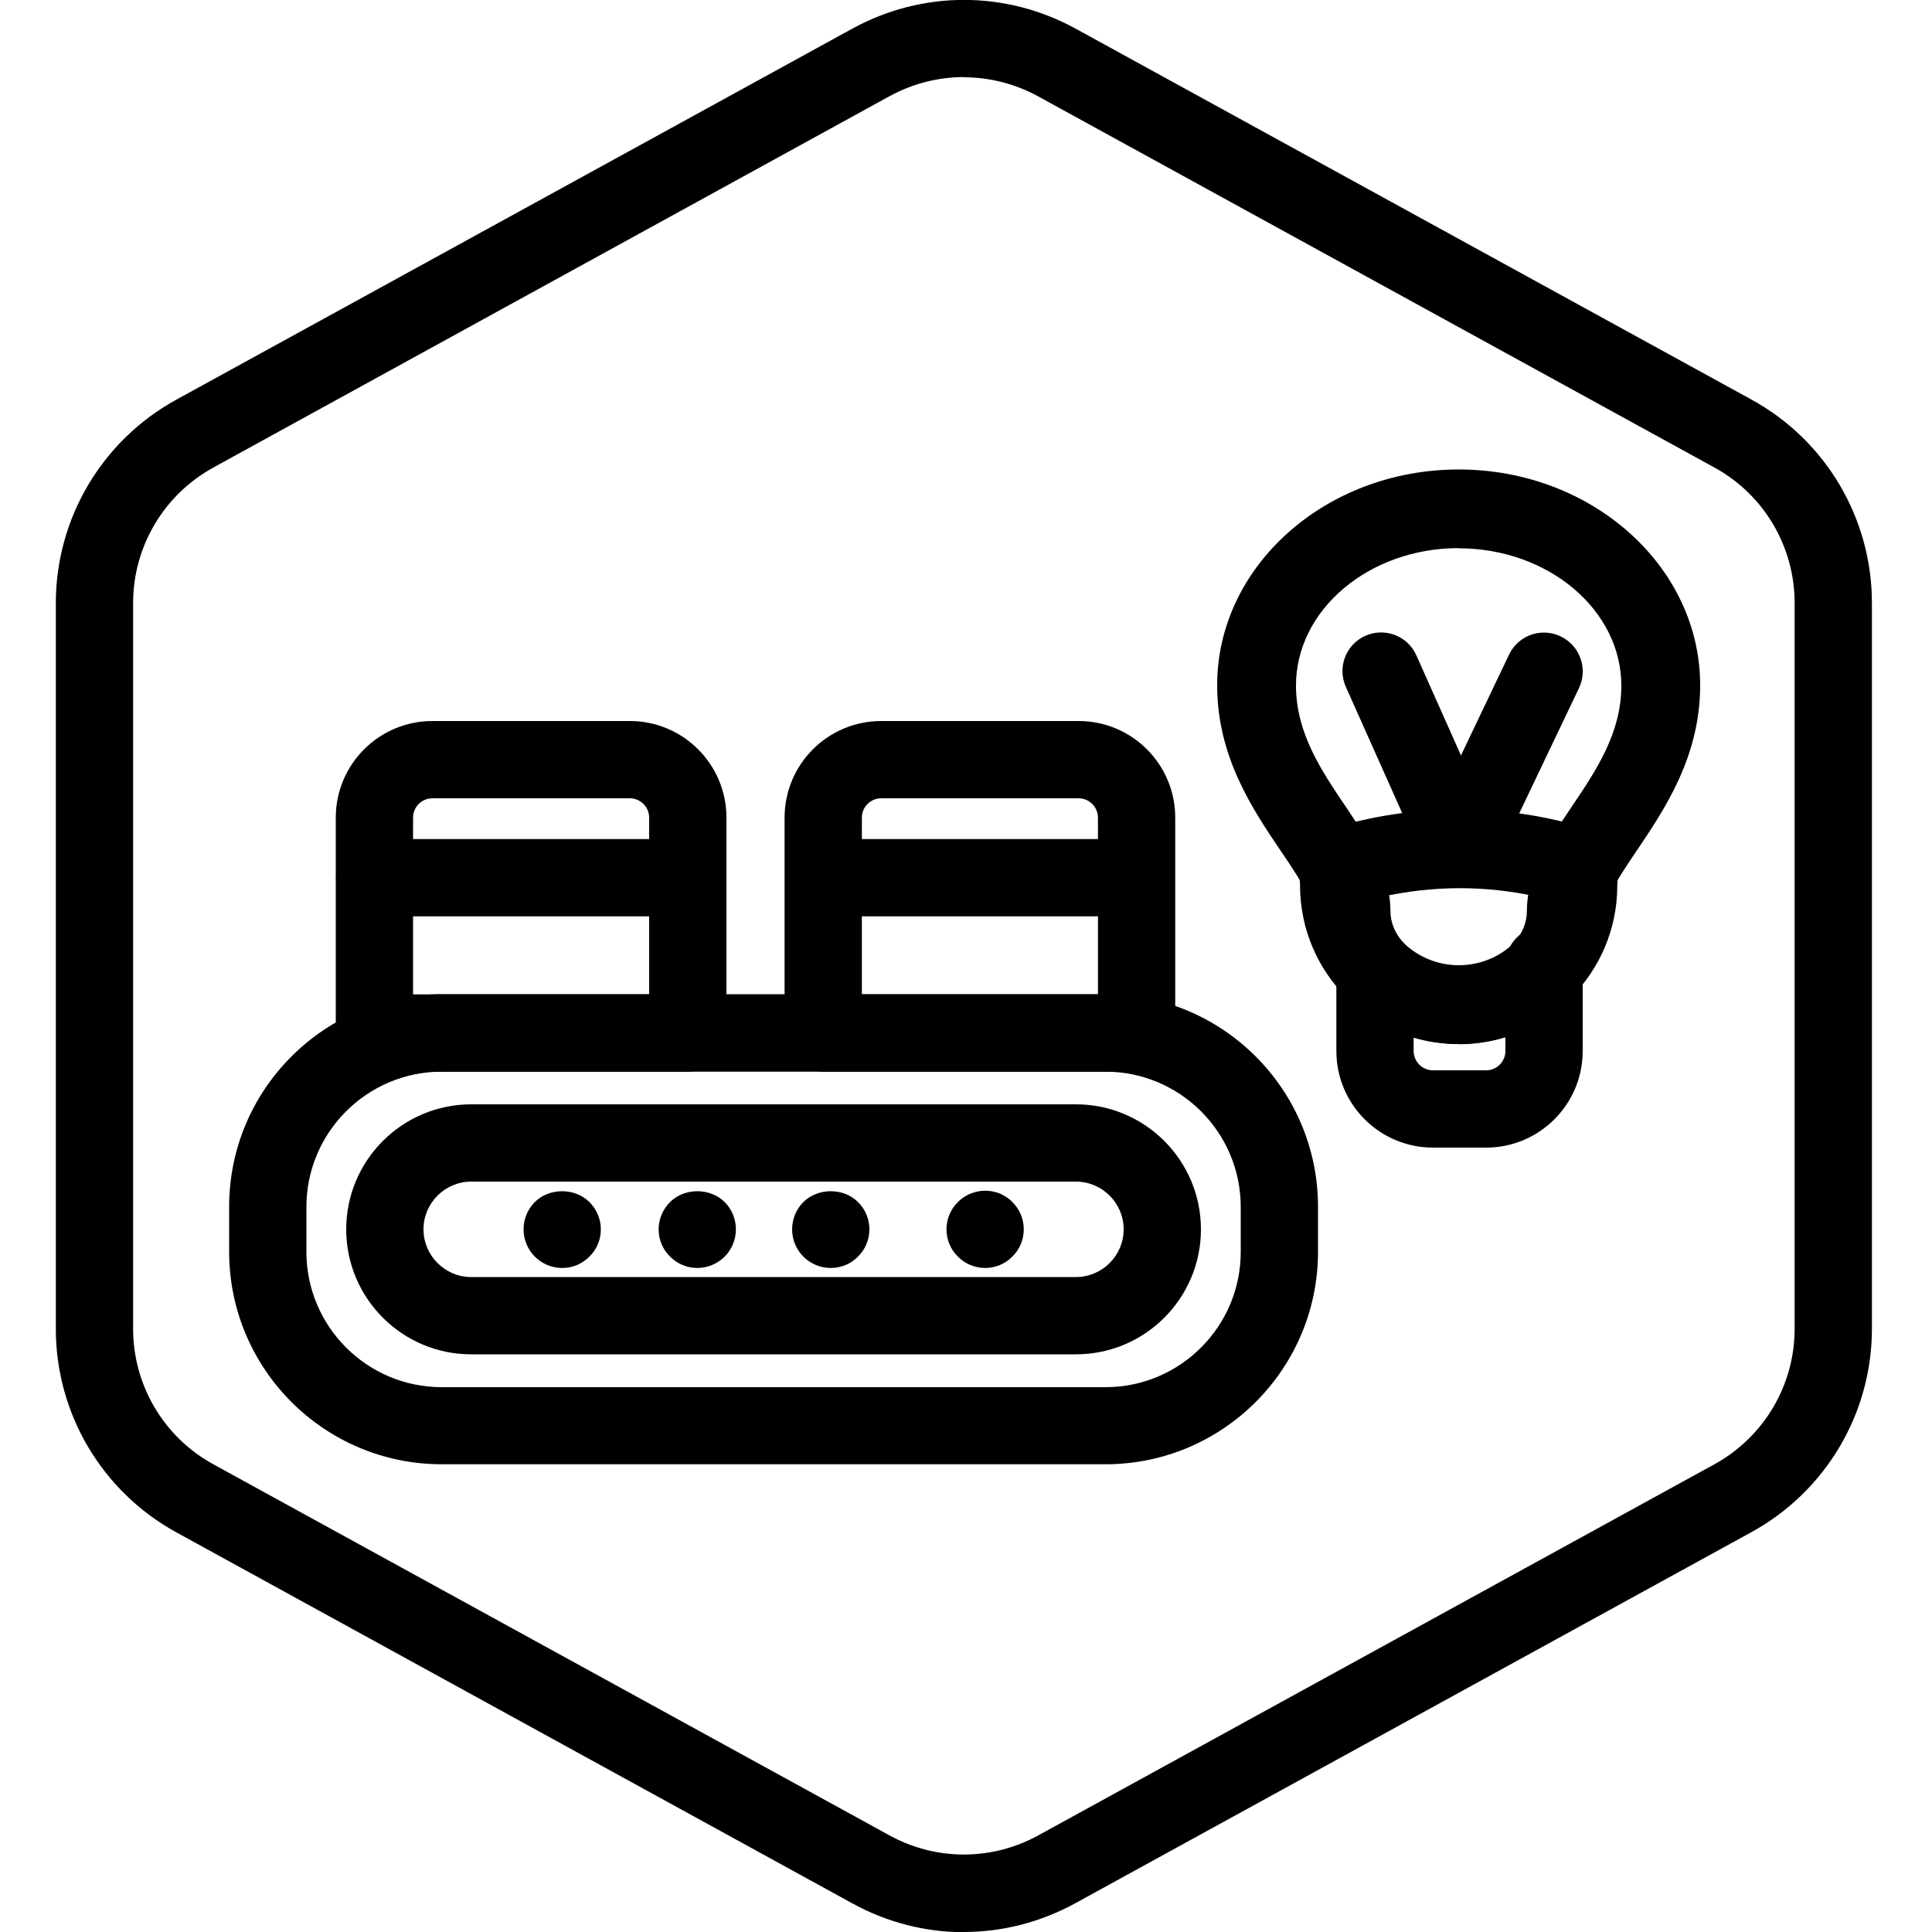 <?xml version="1.0" encoding="UTF-8"?>
<svg xmlns="http://www.w3.org/2000/svg" id="Layer_1" data-name="Layer 1" viewBox="0 0 100 100">
  <defs>
    <style>
      .cls-1 {
        stroke-width: 0px;
      }
    </style>
  </defs>
  <g id="Hexagon">
    <path class="cls-1" d="M49.89,100.01c-1.98,0-3.97-.5-5.77-1.49l-35-19.21c-3.84-2.11-6.23-6.14-6.23-10.52V31.21c0-4.38,2.39-8.41,6.23-10.52L44.12,1.48c3.62-1.98,7.93-1.98,11.55,0l35,19.21c3.84,2.11,6.22,6.14,6.22,10.52v37.57c0,4.38-2.39,8.41-6.23,10.52l-35,19.21c-1.81.99-3.79,1.49-5.77,1.49ZM49.89,3.99c-1.32,0-2.64.33-3.85.99L11.04,24.2c-2.56,1.41-4.15,4.09-4.15,7.01v37.57c0,2.92,1.59,5.61,4.15,7.01l35,19.21c2.41,1.32,5.29,1.32,7.7,0l35-19.21c2.56-1.41,4.15-4.09,4.15-7.01V31.21c0-2.92-1.59-5.61-4.15-7.01L53.74,4.99c-1.21-.66-2.53-.99-3.85-.99Z"></path>
  </g>
  <g>
    <path class="cls-1" d="M75.5,54.04c-4.19,0-7.6-3.09-7.6-6.89,0-.66-.65-1.69-1.38-2.77l-.21-.31c-1.48-2.19-3.31-4.9-3.31-8.6,0-6.16,5.61-11.17,12.5-11.17s12.5,5.01,12.5,11.17c0,3.7-1.84,6.42-3.31,8.6l-.21.31c-.72,1.08-1.38,2.1-1.38,2.77,0,3.8-3.41,6.89-7.6,6.89ZM75.5,28.37c-4.64,0-8.42,3.19-8.42,7.11,0,2.46,1.31,4.4,2.58,6.28l.24.36c1.09,1.62,2.07,3.23,2.07,5.04,0,1.53,1.61,2.83,3.53,2.83s3.53-1.29,3.53-2.83c0-1.81.98-3.41,2.07-5.03l.24-.36c1.27-1.88,2.58-3.82,2.58-6.28,0-3.92-3.78-7.11-8.42-7.11Z"></path>
    <path class="cls-1" d="M75.5,54.04c-4.53,0-8.21-3.68-8.21-8.21,0-.17-.02-.35-.06-.54-.19-1.01.43-2.05,1.42-2.34,4.55-1.41,9.24-1.42,13.73,0,.97.3,1.58,1.33,1.39,2.33-.04.2-.06.39-.06.56,0,4.53-3.68,8.21-8.21,8.21ZM71.42,46.43c.29,1.99,2.01,3.53,4.09,3.53s3.8-1.54,4.09-3.54c-2.69-.6-5.43-.6-8.17.02Z"></path>
    <path class="cls-1" d="M75.57,45.88h-.03c-.78-.01-1.48-.47-1.8-1.19l-4.08-9.14c-.45-1.01,0-2.19,1.01-2.64,1.01-.45,2.19,0,2.64,1.01l2.31,5.18,2.49-5.22c.48-1,1.67-1.42,2.67-.94,1,.48,1.42,1.67.95,2.67l-4.36,9.14c-.33.7-1.04,1.14-1.81,1.14Z"></path>
    <path class="cls-1" d="M35.26,47.43h-15.87c-1.1,0-2-.9-2-2s.9-2,2-2h15.87c1.1,0,2,.9,2,2s-.9,2-2,2Z"></path>
    <path class="cls-1" d="M56.88,47.43h-12.32c-1.1,0-2-.9-2-2s.9-2,2-2h12.32c1.1,0,2,.9,2,2s-.9,2-2,2Z"></path>
    <path class="cls-1" d="M76.92,59.4h-2.75c-2.76,0-5-2.24-5-5v-4.23c0-1.1.9-2,2-2s2,.9,2,2v4.23c0,.55.45,1,1,1h2.75c.55,0,1-.45,1-1v-4.46c0-1.1.9-2,2-2s2,.9,2,2v4.46c0,2.76-2.24,5-5,5Z"></path>
    <path class="cls-1" d="M57.22,75.79H22.86c-6.07,0-11-4.93-11-11v-2.33c0-6.07,4.93-11,11-11h34.36c6.07,0,11,4.93,11,11v2.33c0,6.07-4.93,11-11,11ZM22.86,55.47c-3.86,0-7,3.14-7,7v2.33c0,3.86,3.14,7,7,7h34.36c3.86,0,7-3.14,7-7v-2.33c0-3.86-3.14-7-7-7H22.86Z"></path>
    <path class="cls-1" d="M55.69,70.1h-31.3c-3.57,0-6.47-2.9-6.47-6.47s2.9-6.47,6.47-6.47h31.3c3.57,0,6.47,2.9,6.47,6.47s-2.9,6.47-6.47,6.47ZM24.39,61.16c-1.36,0-2.47,1.11-2.47,2.47s1.11,2.47,2.47,2.47h31.3c1.36,0,2.47-1.11,2.47-2.47s-1.11-2.47-2.47-2.47h-31.3Z"></path>
    <path class="cls-1" d="M29.1,65.63c-.54,0-1.04-.21-1.42-.59-.37-.37-.58-.88-.58-1.41s.21-1.04.58-1.41c.75-.75,2.08-.75,2.83,0,.37.37.59.88.59,1.41s-.21,1.04-.59,1.41c-.19.19-.41.34-.65.44-.24.1-.5.15-.76.15Z"></path>
    <path class="cls-1" d="M36.09,65.63c-.53,0-1.03-.21-1.41-.59-.38-.37-.59-.88-.59-1.41s.22-1.04.59-1.41c.74-.75,2.08-.75,2.83,0,.37.37.58.88.58,1.41s-.21,1.04-.58,1.41-.88.59-1.42.59Z"></path>
    <path class="cls-1" d="M43,65.63c-.53,0-1.04-.21-1.42-.59-.37-.37-.58-.88-.58-1.41s.21-1.04.58-1.41c.75-.75,2.09-.75,2.83,0,.38.37.59.88.59,1.41s-.21,1.04-.59,1.41c-.37.38-.87.59-1.41.59Z"></path>
    <path class="cls-1" d="M50.99,65.63c-.53,0-1.04-.21-1.41-.59-.38-.37-.59-.88-.59-1.41s.21-1.04.59-1.41c.46-.47,1.15-.68,1.8-.55.13.03.25.06.38.11.12.05.23.12.34.19.11.07.21.15.3.25.38.37.59.88.59,1.41s-.21,1.04-.59,1.41c-.37.38-.88.59-1.41.59Z"></path>
    <path class="cls-1" d="M35.6,55.47h-16.22c-1.1,0-2-.9-2-2v-11.15c0-2.76,2.24-5,5-5h10.22c2.76,0,5,2.24,5,5v11.15c0,1.1-.9,2-2,2ZM21.38,51.47h12.22v-9.15c0-.55-.45-1-1-1h-10.22c-.55,0-1,.45-1,1v9.15Z"></path>
    <path class="cls-1" d="M58.83,55.47h-16.22c-1.1,0-2-.9-2-2v-11.15c0-2.76,2.24-5,5-5h10.22c2.76,0,5,2.24,5,5v11.15c0,1.1-.9,2-2,2ZM44.61,51.47h12.22v-9.15c0-.55-.45-1-1-1h-10.22c-.55,0-1,.45-1,1v9.15Z"></path>
  </g>
</svg>
